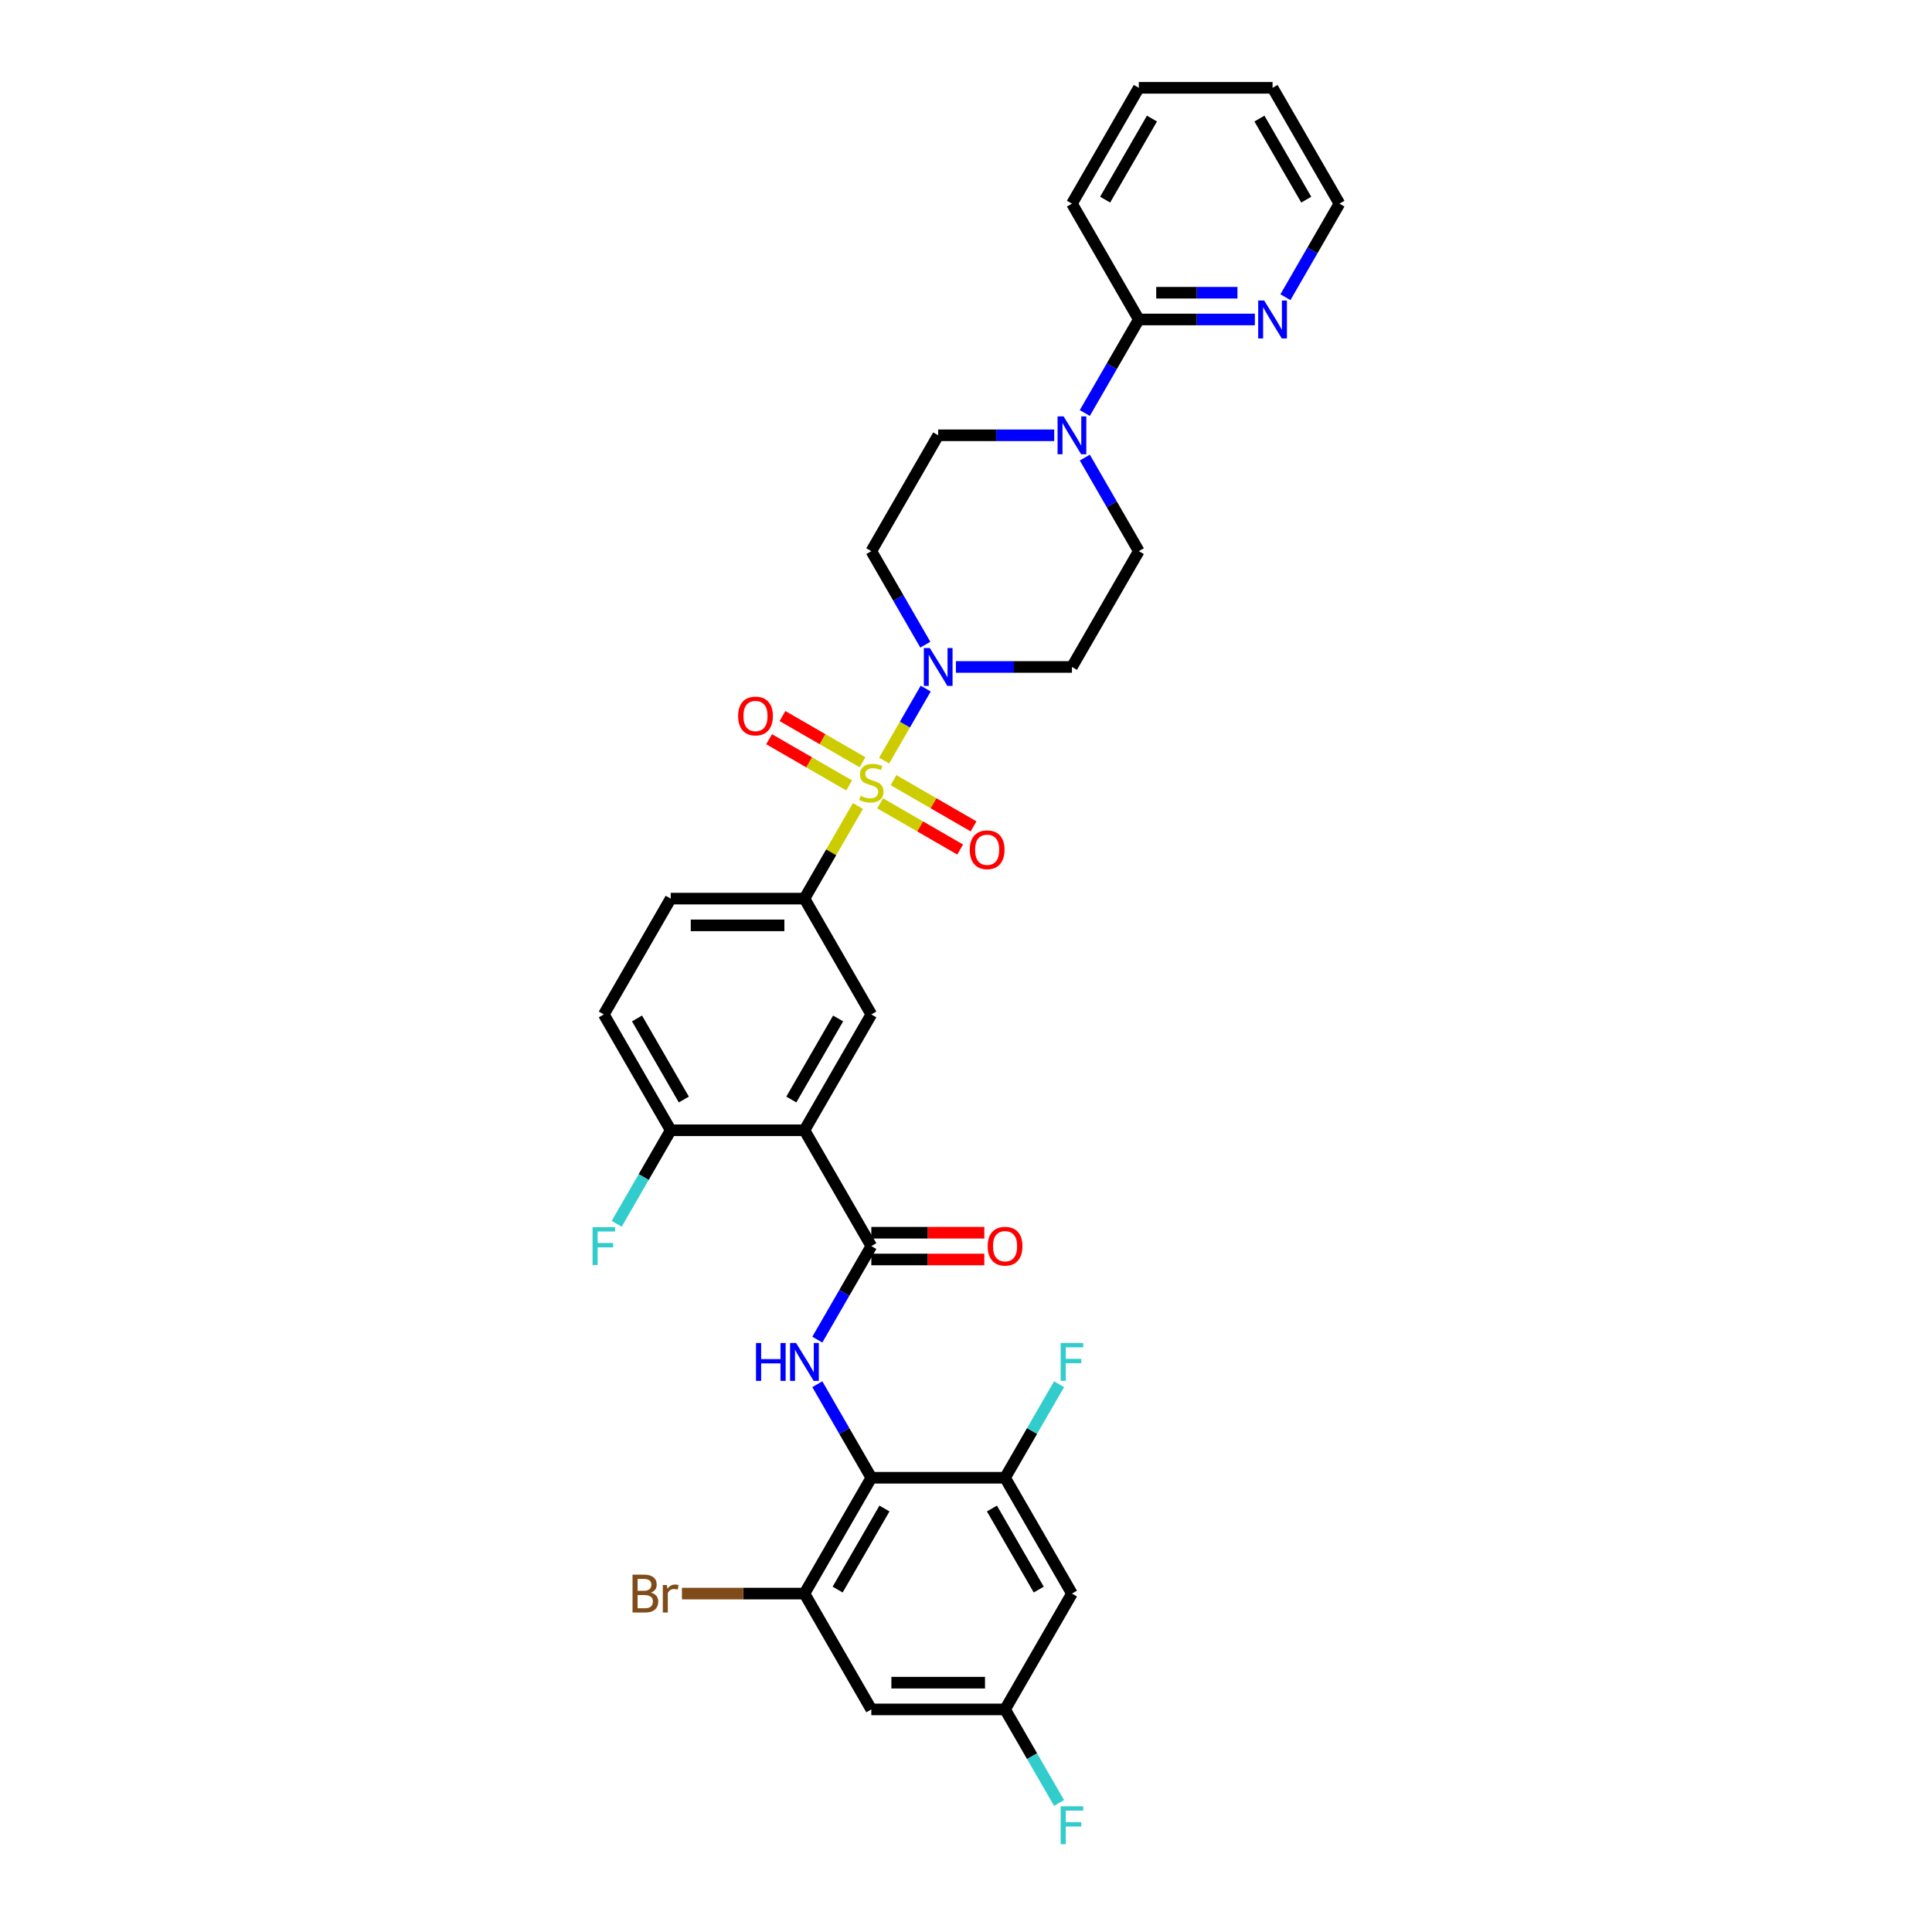 <?xml version='1.0' encoding='iso-8859-1'?>
<svg version='1.1' baseProfile='full'
              xmlns='http://www.w3.org/2000/svg'
                      xmlns:rdkit='http://www.rdkit.org/xml'
                      xmlns:xlink='http://www.w3.org/1999/xlink'
                  xml:space='preserve'
width='1000px' height='1000px' viewBox='0 0 1000 1000'>
<!-- END OF HEADER -->
<rect style='opacity:1.0;fill:#FFFFFF;stroke:none' width='1000' height='1000' x='0' y='0'> </rect>
<path class='bond-2' d='M 457.637,393.664 L 468.389,375.041' style='fill:none;fill-rule:evenodd;stroke:#CCCC00;stroke-width:6px;stroke-linecap:butt;stroke-linejoin:miter;stroke-opacity:1' />
<path class='bond-2' d='M 468.389,375.041 L 479.141,356.418' style='fill:none;fill-rule:evenodd;stroke:#0000FF;stroke-width:6px;stroke-linecap:butt;stroke-linejoin:miter;stroke-opacity:1' />
<path class='bond-5' d='M 444.048,417.202 L 430.214,441.162' style='fill:none;fill-rule:evenodd;stroke:#CCCC00;stroke-width:6px;stroke-linecap:butt;stroke-linejoin:miter;stroke-opacity:1' />
<path class='bond-5' d='M 430.214,441.162 L 416.38,465.122' style='fill:none;fill-rule:evenodd;stroke:#000000;stroke-width:6px;stroke-linecap:butt;stroke-linejoin:miter;stroke-opacity:1' />
<path class='bond-11' d='M 455.549,415.793 L 476.268,427.755' style='fill:none;fill-rule:evenodd;stroke:#CCCC00;stroke-width:6px;stroke-linecap:butt;stroke-linejoin:miter;stroke-opacity:1' />
<path class='bond-11' d='M 476.268,427.755 L 496.986,439.717' style='fill:none;fill-rule:evenodd;stroke:#FF0000;stroke-width:6px;stroke-linecap:butt;stroke-linejoin:miter;stroke-opacity:1' />
<path class='bond-11' d='M 462.472,403.803 L 483.191,415.765' style='fill:none;fill-rule:evenodd;stroke:#CCCC00;stroke-width:6px;stroke-linecap:butt;stroke-linejoin:miter;stroke-opacity:1' />
<path class='bond-11' d='M 483.191,415.765 L 503.909,427.727' style='fill:none;fill-rule:evenodd;stroke:#FF0000;stroke-width:6px;stroke-linecap:butt;stroke-linejoin:miter;stroke-opacity:1' />
<path class='bond-12' d='M 446.439,394.546 L 425.72,382.584' style='fill:none;fill-rule:evenodd;stroke:#CCCC00;stroke-width:6px;stroke-linecap:butt;stroke-linejoin:miter;stroke-opacity:1' />
<path class='bond-12' d='M 425.72,382.584 L 405.002,370.622' style='fill:none;fill-rule:evenodd;stroke:#FF0000;stroke-width:6px;stroke-linecap:butt;stroke-linejoin:miter;stroke-opacity:1' />
<path class='bond-12' d='M 439.516,406.537 L 418.798,394.575' style='fill:none;fill-rule:evenodd;stroke:#CCCC00;stroke-width:6px;stroke-linecap:butt;stroke-linejoin:miter;stroke-opacity:1' />
<path class='bond-12' d='M 418.798,394.575 L 398.079,382.613' style='fill:none;fill-rule:evenodd;stroke:#FF0000;stroke-width:6px;stroke-linecap:butt;stroke-linejoin:miter;stroke-opacity:1' />
<path class='bond-0' d='M 416.38,585.028 L 450.994,525.075' style='fill:none;fill-rule:evenodd;stroke:#000000;stroke-width:6px;stroke-linecap:butt;stroke-linejoin:miter;stroke-opacity:1' />
<path class='bond-0' d='M 409.582,569.112 L 433.811,527.145' style='fill:none;fill-rule:evenodd;stroke:#000000;stroke-width:6px;stroke-linecap:butt;stroke-linejoin:miter;stroke-opacity:1' />
<path class='bond-1' d='M 416.38,585.028 L 450.994,644.98' style='fill:none;fill-rule:evenodd;stroke:#000000;stroke-width:6px;stroke-linecap:butt;stroke-linejoin:miter;stroke-opacity:1' />
<path class='bond-34' d='M 416.38,585.028 L 347.153,585.028' style='fill:none;fill-rule:evenodd;stroke:#000000;stroke-width:6px;stroke-linecap:butt;stroke-linejoin:miter;stroke-opacity:1' />
<path class='bond-4' d='M 450.994,644.98 L 437.017,669.19' style='fill:none;fill-rule:evenodd;stroke:#000000;stroke-width:6px;stroke-linecap:butt;stroke-linejoin:miter;stroke-opacity:1' />
<path class='bond-4' d='M 437.017,669.19 L 423.039,693.399' style='fill:none;fill-rule:evenodd;stroke:#0000FF;stroke-width:6px;stroke-linecap:butt;stroke-linejoin:miter;stroke-opacity:1' />
<path class='bond-22' d='M 450.994,651.903 L 480.243,651.903' style='fill:none;fill-rule:evenodd;stroke:#000000;stroke-width:6px;stroke-linecap:butt;stroke-linejoin:miter;stroke-opacity:1' />
<path class='bond-22' d='M 480.243,651.903 L 509.491,651.903' style='fill:none;fill-rule:evenodd;stroke:#FF0000;stroke-width:6px;stroke-linecap:butt;stroke-linejoin:miter;stroke-opacity:1' />
<path class='bond-22' d='M 450.994,638.057 L 480.243,638.057' style='fill:none;fill-rule:evenodd;stroke:#000000;stroke-width:6px;stroke-linecap:butt;stroke-linejoin:miter;stroke-opacity:1' />
<path class='bond-22' d='M 480.243,638.057 L 509.491,638.057' style='fill:none;fill-rule:evenodd;stroke:#FF0000;stroke-width:6px;stroke-linecap:butt;stroke-linejoin:miter;stroke-opacity:1' />
<path class='bond-15' d='M 494.773,345.217 L 524.804,345.217' style='fill:none;fill-rule:evenodd;stroke:#0000FF;stroke-width:6px;stroke-linecap:butt;stroke-linejoin:miter;stroke-opacity:1' />
<path class='bond-15' d='M 524.804,345.217 L 554.835,345.217' style='fill:none;fill-rule:evenodd;stroke:#000000;stroke-width:6px;stroke-linecap:butt;stroke-linejoin:miter;stroke-opacity:1' />
<path class='bond-16' d='M 478.949,333.684 L 464.971,309.474' style='fill:none;fill-rule:evenodd;stroke:#0000FF;stroke-width:6px;stroke-linecap:butt;stroke-linejoin:miter;stroke-opacity:1' />
<path class='bond-16' d='M 464.971,309.474 L 450.994,285.265' style='fill:none;fill-rule:evenodd;stroke:#000000;stroke-width:6px;stroke-linecap:butt;stroke-linejoin:miter;stroke-opacity:1' />
<path class='bond-3' d='M 450.994,764.885 L 437.017,740.676' style='fill:none;fill-rule:evenodd;stroke:#000000;stroke-width:6px;stroke-linecap:butt;stroke-linejoin:miter;stroke-opacity:1' />
<path class='bond-3' d='M 437.017,740.676 L 423.039,716.466' style='fill:none;fill-rule:evenodd;stroke:#0000FF;stroke-width:6px;stroke-linecap:butt;stroke-linejoin:miter;stroke-opacity:1' />
<path class='bond-8' d='M 450.994,764.885 L 416.38,824.838' style='fill:none;fill-rule:evenodd;stroke:#000000;stroke-width:6px;stroke-linecap:butt;stroke-linejoin:miter;stroke-opacity:1' />
<path class='bond-8' d='M 457.792,780.801 L 433.563,822.768' style='fill:none;fill-rule:evenodd;stroke:#000000;stroke-width:6px;stroke-linecap:butt;stroke-linejoin:miter;stroke-opacity:1' />
<path class='bond-9' d='M 450.994,764.885 L 520.221,764.885' style='fill:none;fill-rule:evenodd;stroke:#000000;stroke-width:6px;stroke-linecap:butt;stroke-linejoin:miter;stroke-opacity:1' />
<path class='bond-6' d='M 416.38,465.122 L 450.994,525.075' style='fill:none;fill-rule:evenodd;stroke:#000000;stroke-width:6px;stroke-linecap:butt;stroke-linejoin:miter;stroke-opacity:1' />
<path class='bond-23' d='M 416.38,465.122 L 347.153,465.122' style='fill:none;fill-rule:evenodd;stroke:#000000;stroke-width:6px;stroke-linecap:butt;stroke-linejoin:miter;stroke-opacity:1' />
<path class='bond-23' d='M 405.996,478.968 L 357.537,478.968' style='fill:none;fill-rule:evenodd;stroke:#000000;stroke-width:6px;stroke-linecap:butt;stroke-linejoin:miter;stroke-opacity:1' />
<path class='bond-7' d='M 545.669,225.312 L 515.638,225.312' style='fill:none;fill-rule:evenodd;stroke:#0000FF;stroke-width:6px;stroke-linecap:butt;stroke-linejoin:miter;stroke-opacity:1' />
<path class='bond-7' d='M 515.638,225.312 L 485.608,225.312' style='fill:none;fill-rule:evenodd;stroke:#000000;stroke-width:6px;stroke-linecap:butt;stroke-linejoin:miter;stroke-opacity:1' />
<path class='bond-10' d='M 561.494,213.779 L 575.471,189.569' style='fill:none;fill-rule:evenodd;stroke:#0000FF;stroke-width:6px;stroke-linecap:butt;stroke-linejoin:miter;stroke-opacity:1' />
<path class='bond-10' d='M 575.471,189.569 L 589.449,165.36' style='fill:none;fill-rule:evenodd;stroke:#000000;stroke-width:6px;stroke-linecap:butt;stroke-linejoin:miter;stroke-opacity:1' />
<path class='bond-33' d='M 561.494,236.845 L 575.471,261.055' style='fill:none;fill-rule:evenodd;stroke:#0000FF;stroke-width:6px;stroke-linecap:butt;stroke-linejoin:miter;stroke-opacity:1' />
<path class='bond-33' d='M 575.471,261.055 L 589.449,285.265' style='fill:none;fill-rule:evenodd;stroke:#000000;stroke-width:6px;stroke-linecap:butt;stroke-linejoin:miter;stroke-opacity:1' />
<path class='bond-14' d='M 416.38,824.838 L 450.994,884.79' style='fill:none;fill-rule:evenodd;stroke:#000000;stroke-width:6px;stroke-linecap:butt;stroke-linejoin:miter;stroke-opacity:1' />
<path class='bond-26' d='M 416.38,824.838 L 384.674,824.838' style='fill:none;fill-rule:evenodd;stroke:#000000;stroke-width:6px;stroke-linecap:butt;stroke-linejoin:miter;stroke-opacity:1' />
<path class='bond-26' d='M 384.674,824.838 L 352.968,824.838' style='fill:none;fill-rule:evenodd;stroke:#7F4C19;stroke-width:6px;stroke-linecap:butt;stroke-linejoin:miter;stroke-opacity:1' />
<path class='bond-13' d='M 520.221,764.885 L 554.835,824.838' style='fill:none;fill-rule:evenodd;stroke:#000000;stroke-width:6px;stroke-linecap:butt;stroke-linejoin:miter;stroke-opacity:1' />
<path class='bond-13' d='M 513.423,780.801 L 537.652,822.768' style='fill:none;fill-rule:evenodd;stroke:#000000;stroke-width:6px;stroke-linecap:butt;stroke-linejoin:miter;stroke-opacity:1' />
<path class='bond-25' d='M 520.221,764.885 L 534.199,740.676' style='fill:none;fill-rule:evenodd;stroke:#000000;stroke-width:6px;stroke-linecap:butt;stroke-linejoin:miter;stroke-opacity:1' />
<path class='bond-25' d='M 534.199,740.676 L 548.176,716.466' style='fill:none;fill-rule:evenodd;stroke:#33CCCC;stroke-width:6px;stroke-linecap:butt;stroke-linejoin:miter;stroke-opacity:1' />
<path class='bond-19' d='M 589.449,165.36 L 619.479,165.36' style='fill:none;fill-rule:evenodd;stroke:#000000;stroke-width:6px;stroke-linecap:butt;stroke-linejoin:miter;stroke-opacity:1' />
<path class='bond-19' d='M 619.479,165.36 L 649.51,165.36' style='fill:none;fill-rule:evenodd;stroke:#0000FF;stroke-width:6px;stroke-linecap:butt;stroke-linejoin:miter;stroke-opacity:1' />
<path class='bond-19' d='M 598.458,151.514 L 619.479,151.514' style='fill:none;fill-rule:evenodd;stroke:#000000;stroke-width:6px;stroke-linecap:butt;stroke-linejoin:miter;stroke-opacity:1' />
<path class='bond-19' d='M 619.479,151.514 L 640.501,151.514' style='fill:none;fill-rule:evenodd;stroke:#0000FF;stroke-width:6px;stroke-linecap:butt;stroke-linejoin:miter;stroke-opacity:1' />
<path class='bond-29' d='M 589.449,165.36 L 554.835,105.407' style='fill:none;fill-rule:evenodd;stroke:#000000;stroke-width:6px;stroke-linecap:butt;stroke-linejoin:miter;stroke-opacity:1' />
<path class='bond-18' d='M 554.835,824.838 L 520.221,884.79' style='fill:none;fill-rule:evenodd;stroke:#000000;stroke-width:6px;stroke-linecap:butt;stroke-linejoin:miter;stroke-opacity:1' />
<path class='bond-36' d='M 450.994,884.79 L 520.221,884.79' style='fill:none;fill-rule:evenodd;stroke:#000000;stroke-width:6px;stroke-linecap:butt;stroke-linejoin:miter;stroke-opacity:1' />
<path class='bond-36' d='M 461.378,870.945 L 509.837,870.945' style='fill:none;fill-rule:evenodd;stroke:#000000;stroke-width:6px;stroke-linecap:butt;stroke-linejoin:miter;stroke-opacity:1' />
<path class='bond-20' d='M 554.835,345.217 L 589.449,285.265' style='fill:none;fill-rule:evenodd;stroke:#000000;stroke-width:6px;stroke-linecap:butt;stroke-linejoin:miter;stroke-opacity:1' />
<path class='bond-21' d='M 450.994,285.265 L 485.608,225.312' style='fill:none;fill-rule:evenodd;stroke:#000000;stroke-width:6px;stroke-linecap:butt;stroke-linejoin:miter;stroke-opacity:1' />
<path class='bond-17' d='M 347.153,585.028 L 312.54,525.075' style='fill:none;fill-rule:evenodd;stroke:#000000;stroke-width:6px;stroke-linecap:butt;stroke-linejoin:miter;stroke-opacity:1' />
<path class='bond-17' d='M 353.952,569.112 L 329.722,527.145' style='fill:none;fill-rule:evenodd;stroke:#000000;stroke-width:6px;stroke-linecap:butt;stroke-linejoin:miter;stroke-opacity:1' />
<path class='bond-27' d='M 347.153,585.028 L 333.176,609.237' style='fill:none;fill-rule:evenodd;stroke:#000000;stroke-width:6px;stroke-linecap:butt;stroke-linejoin:miter;stroke-opacity:1' />
<path class='bond-27' d='M 333.176,609.237 L 319.198,633.447' style='fill:none;fill-rule:evenodd;stroke:#33CCCC;stroke-width:6px;stroke-linecap:butt;stroke-linejoin:miter;stroke-opacity:1' />
<path class='bond-28' d='M 520.221,884.79 L 534.199,909' style='fill:none;fill-rule:evenodd;stroke:#000000;stroke-width:6px;stroke-linecap:butt;stroke-linejoin:miter;stroke-opacity:1' />
<path class='bond-28' d='M 534.199,909 L 548.176,933.21' style='fill:none;fill-rule:evenodd;stroke:#33CCCC;stroke-width:6px;stroke-linecap:butt;stroke-linejoin:miter;stroke-opacity:1' />
<path class='bond-30' d='M 665.335,153.826 L 679.312,129.617' style='fill:none;fill-rule:evenodd;stroke:#0000FF;stroke-width:6px;stroke-linecap:butt;stroke-linejoin:miter;stroke-opacity:1' />
<path class='bond-30' d='M 679.312,129.617 L 693.289,105.407' style='fill:none;fill-rule:evenodd;stroke:#000000;stroke-width:6px;stroke-linecap:butt;stroke-linejoin:miter;stroke-opacity:1' />
<path class='bond-24' d='M 347.153,465.122 L 312.54,525.075' style='fill:none;fill-rule:evenodd;stroke:#000000;stroke-width:6px;stroke-linecap:butt;stroke-linejoin:miter;stroke-opacity:1' />
<path class='bond-31' d='M 554.835,105.407 L 589.449,45.455' style='fill:none;fill-rule:evenodd;stroke:#000000;stroke-width:6px;stroke-linecap:butt;stroke-linejoin:miter;stroke-opacity:1' />
<path class='bond-31' d='M 572.017,103.337 L 596.247,61.37' style='fill:none;fill-rule:evenodd;stroke:#000000;stroke-width:6px;stroke-linecap:butt;stroke-linejoin:miter;stroke-opacity:1' />
<path class='bond-35' d='M 693.289,105.407 L 658.676,45.455' style='fill:none;fill-rule:evenodd;stroke:#000000;stroke-width:6px;stroke-linecap:butt;stroke-linejoin:miter;stroke-opacity:1' />
<path class='bond-35' d='M 676.107,103.337 L 651.877,61.37' style='fill:none;fill-rule:evenodd;stroke:#000000;stroke-width:6px;stroke-linecap:butt;stroke-linejoin:miter;stroke-opacity:1' />
<path class='bond-32' d='M 589.449,45.455 L 658.676,45.455' style='fill:none;fill-rule:evenodd;stroke:#000000;stroke-width:6px;stroke-linecap:butt;stroke-linejoin:miter;stroke-opacity:1' />
<path  class='atom-0' d='M 445.456 411.899
Q 445.677 411.982, 446.591 412.37
Q 447.505 412.757, 448.502 413.006
Q 449.526 413.228, 450.523 413.228
Q 452.379 413.228, 453.459 412.342
Q 454.538 411.428, 454.538 409.85
Q 454.538 408.77, 453.985 408.105
Q 453.459 407.441, 452.628 407.081
Q 451.797 406.721, 450.413 406.305
Q 448.668 405.779, 447.616 405.281
Q 446.591 404.782, 445.844 403.73
Q 445.124 402.678, 445.124 400.905
Q 445.124 398.441, 446.785 396.918
Q 448.474 395.395, 451.797 395.395
Q 454.068 395.395, 456.643 396.475
L 456.006 398.607
Q 453.652 397.638, 451.88 397.638
Q 449.969 397.638, 448.917 398.441
Q 447.865 399.216, 447.893 400.573
Q 447.893 401.625, 448.419 402.262
Q 448.973 402.899, 449.748 403.259
Q 450.551 403.619, 451.88 404.035
Q 453.652 404.588, 454.705 405.142
Q 455.757 405.696, 456.505 406.831
Q 457.28 407.939, 457.28 409.85
Q 457.28 412.563, 455.452 414.031
Q 453.652 415.471, 450.634 415.471
Q 448.89 415.471, 447.56 415.083
Q 446.259 414.723, 444.708 414.086
L 445.456 411.899
' fill='#CCCC00'/>
<path  class='atom-3' d='M 481.274 335.415
L 487.698 345.799
Q 488.335 346.823, 489.36 348.679
Q 490.384 350.534, 490.44 350.645
L 490.44 335.415
L 493.043 335.415
L 493.043 355.02
L 490.357 355.02
L 483.462 343.667
Q 482.659 342.337, 481.8 340.814
Q 480.969 339.291, 480.72 338.821
L 480.72 355.02
L 478.173 355.02
L 478.173 335.415
L 481.274 335.415
' fill='#0000FF'/>
<path  class='atom-5' d='M 391.306 695.13
L 393.965 695.13
L 393.965 703.465
L 403.989 703.465
L 403.989 695.13
L 406.647 695.13
L 406.647 714.735
L 403.989 714.735
L 403.989 705.68
L 393.965 705.68
L 393.965 714.735
L 391.306 714.735
L 391.306 695.13
' fill='#0000FF'/>
<path  class='atom-5' d='M 412.047 695.13
L 418.471 705.514
Q 419.108 706.539, 420.133 708.394
Q 421.157 710.249, 421.212 710.36
L 421.212 695.13
L 423.815 695.13
L 423.815 714.735
L 421.129 714.735
L 414.234 703.382
Q 413.431 702.053, 412.573 700.53
Q 411.742 699.007, 411.493 698.536
L 411.493 714.735
L 408.945 714.735
L 408.945 695.13
L 412.047 695.13
' fill='#0000FF'/>
<path  class='atom-8' d='M 550.501 215.51
L 556.926 225.894
Q 557.562 226.918, 558.587 228.774
Q 559.612 230.629, 559.667 230.74
L 559.667 215.51
L 562.27 215.51
L 562.27 235.115
L 559.584 235.115
L 552.689 223.762
Q 551.886 222.432, 551.027 220.909
Q 550.197 219.386, 549.947 218.916
L 549.947 235.115
L 547.4 235.115
L 547.4 215.51
L 550.501 215.51
' fill='#0000FF'/>
<path  class='atom-12' d='M 501.947 439.839
Q 501.947 435.131, 504.273 432.501
Q 506.599 429.87, 510.947 429.87
Q 515.294 429.87, 517.62 432.501
Q 519.946 435.131, 519.946 439.839
Q 519.946 444.602, 517.592 447.315
Q 515.239 450.001, 510.947 450.001
Q 506.627 450.001, 504.273 447.315
Q 501.947 444.629, 501.947 439.839
M 510.947 447.786
Q 513.937 447.786, 515.543 445.792
Q 517.177 443.771, 517.177 439.839
Q 517.177 435.99, 515.543 434.051
Q 513.937 432.085, 510.947 432.085
Q 507.956 432.085, 506.322 434.024
Q 504.716 435.962, 504.716 439.839
Q 504.716 443.799, 506.322 445.792
Q 507.956 447.786, 510.947 447.786
' fill='#FF0000'/>
<path  class='atom-13' d='M 382.042 370.612
Q 382.042 365.904, 384.368 363.274
Q 386.694 360.643, 391.041 360.643
Q 395.389 360.643, 397.715 363.274
Q 400.041 365.904, 400.041 370.612
Q 400.041 375.374, 397.687 378.088
Q 395.334 380.774, 391.041 380.774
Q 386.722 380.774, 384.368 378.088
Q 382.042 375.402, 382.042 370.612
M 391.041 378.559
Q 394.032 378.559, 395.638 376.565
Q 397.272 374.544, 397.272 370.612
Q 397.272 366.763, 395.638 364.824
Q 394.032 362.858, 391.041 362.858
Q 388.051 362.858, 386.417 364.797
Q 384.811 366.735, 384.811 370.612
Q 384.811 374.571, 386.417 376.565
Q 388.051 378.559, 391.041 378.559
' fill='#FF0000'/>
<path  class='atom-20' d='M 654.342 155.557
L 660.766 165.941
Q 661.403 166.966, 662.428 168.821
Q 663.452 170.676, 663.508 170.787
L 663.508 155.557
L 666.111 155.557
L 666.111 175.162
L 663.425 175.162
L 656.53 163.809
Q 655.727 162.48, 654.868 160.957
Q 654.038 159.434, 653.788 158.963
L 653.788 175.162
L 651.241 175.162
L 651.241 155.557
L 654.342 155.557
' fill='#0000FF'/>
<path  class='atom-23' d='M 511.222 645.035
Q 511.222 640.328, 513.548 637.697
Q 515.874 635.067, 520.221 635.067
Q 524.569 635.067, 526.895 637.697
Q 529.221 640.328, 529.221 645.035
Q 529.221 649.798, 526.867 652.512
Q 524.513 655.198, 520.221 655.198
Q 515.901 655.198, 513.548 652.512
Q 511.222 649.826, 511.222 645.035
M 520.221 652.983
Q 523.212 652.983, 524.818 650.989
Q 526.452 648.968, 526.452 645.035
Q 526.452 641.186, 524.818 639.248
Q 523.212 637.282, 520.221 637.282
Q 517.231 637.282, 515.597 639.22
Q 513.991 641.159, 513.991 645.035
Q 513.991 648.995, 515.597 650.989
Q 517.231 652.983, 520.221 652.983
' fill='#FF0000'/>
<path  class='atom-26' d='M 549.006 695.13
L 560.664 695.13
L 560.664 697.373
L 551.637 697.373
L 551.637 703.327
L 559.667 703.327
L 559.667 705.597
L 551.637 705.597
L 551.637 714.735
L 549.006 714.735
L 549.006 695.13
' fill='#33CCCC'/>
<path  class='atom-27' d='M 336.921 824.339
Q 338.804 824.865, 339.746 826.028
Q 340.715 827.164, 340.715 828.853
Q 340.715 831.567, 338.97 833.117
Q 337.254 834.64, 333.986 834.64
L 327.396 834.64
L 327.396 815.035
L 333.183 815.035
Q 336.534 815.035, 338.223 816.392
Q 339.912 817.749, 339.912 820.241
Q 339.912 823.204, 336.921 824.339
M 330.026 817.25
L 330.026 823.398
L 333.183 823.398
Q 335.121 823.398, 336.118 822.622
Q 337.143 821.819, 337.143 820.241
Q 337.143 817.25, 333.183 817.25
L 330.026 817.25
M 333.986 832.425
Q 335.897 832.425, 336.921 831.511
Q 337.946 830.597, 337.946 828.853
Q 337.946 827.247, 336.811 826.444
Q 335.703 825.613, 333.571 825.613
L 330.026 825.613
L 330.026 832.425
L 333.986 832.425
' fill='#7F4C19'/>
<path  class='atom-27' d='M 345.173 820.407
L 345.478 822.373
Q 346.973 820.158, 349.41 820.158
Q 350.185 820.158, 351.238 820.435
L 350.822 822.761
Q 349.631 822.484, 348.967 822.484
Q 347.804 822.484, 347.029 822.955
Q 346.281 823.398, 345.672 824.478
L 345.672 834.64
L 343.069 834.64
L 343.069 820.407
L 345.173 820.407
' fill='#7F4C19'/>
<path  class='atom-28' d='M 306.711 635.178
L 318.368 635.178
L 318.368 637.42
L 309.341 637.42
L 309.341 643.374
L 317.372 643.374
L 317.372 645.645
L 309.341 645.645
L 309.341 654.783
L 306.711 654.783
L 306.711 635.178
' fill='#33CCCC'/>
<path  class='atom-29' d='M 549.006 934.94
L 560.664 934.94
L 560.664 937.183
L 551.637 937.183
L 551.637 943.137
L 559.667 943.137
L 559.667 945.407
L 551.637 945.407
L 551.637 954.545
L 549.006 954.545
L 549.006 934.94
' fill='#33CCCC'/>
</svg>
